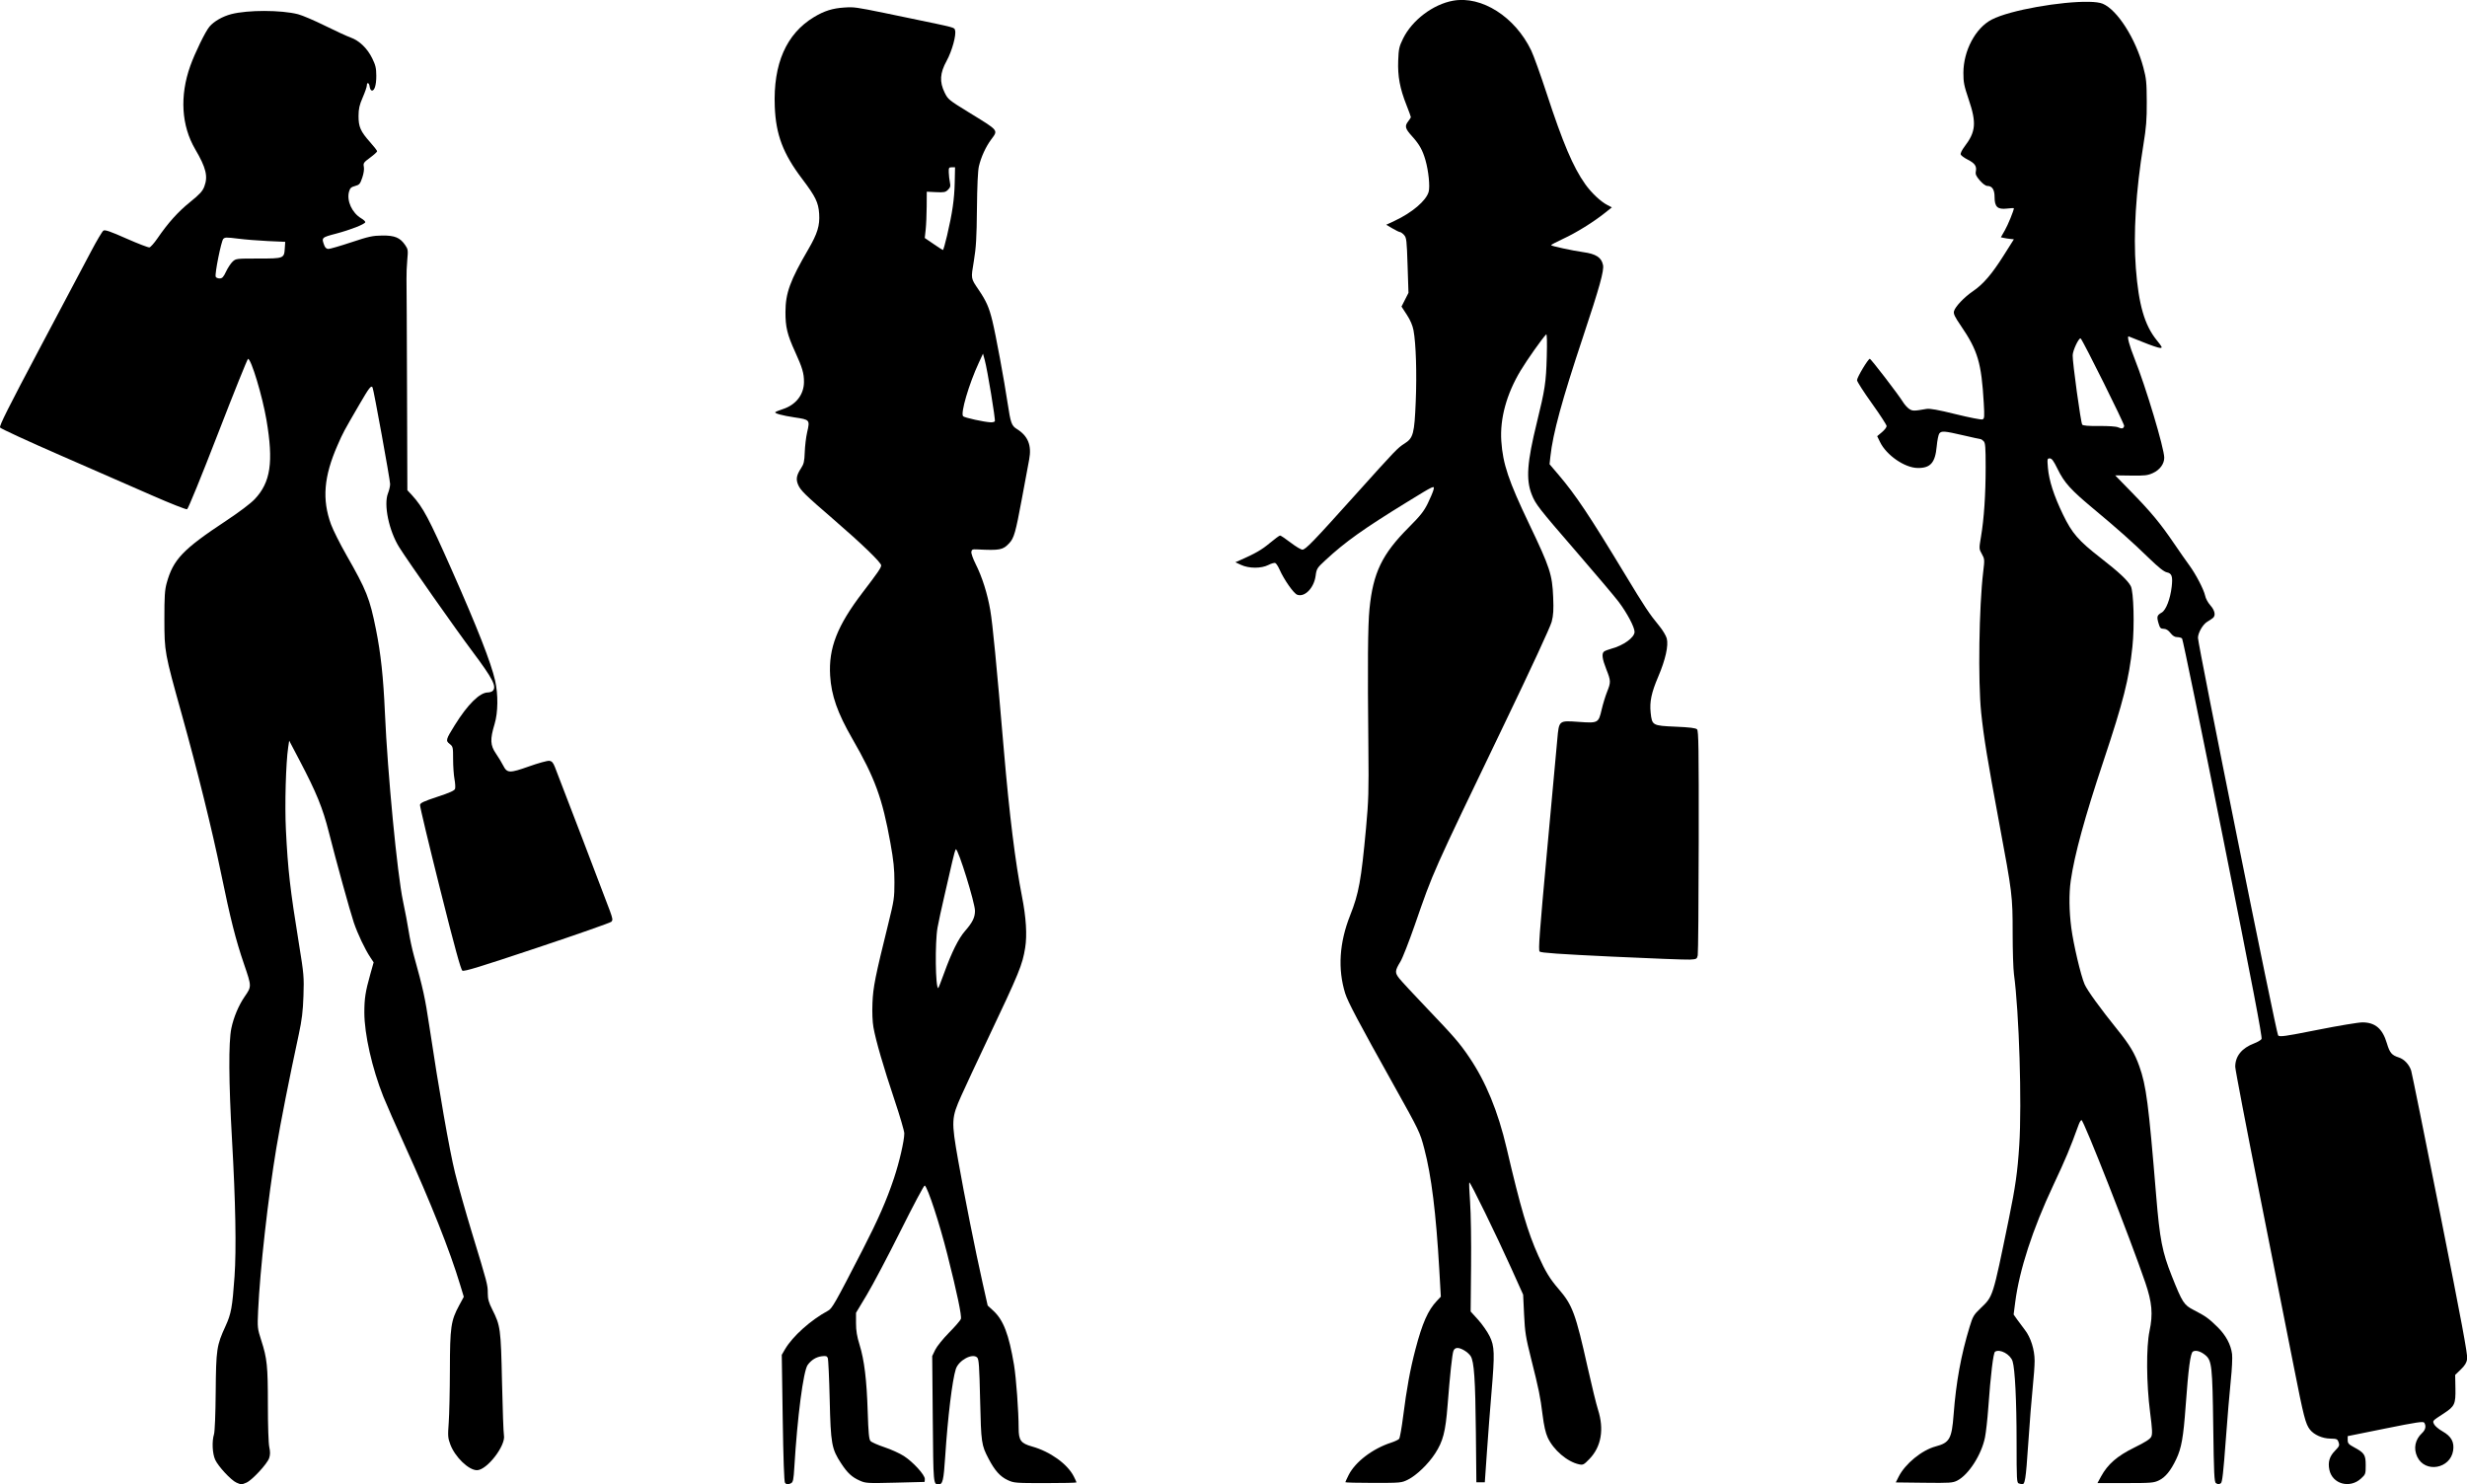 <?xml version="1.0" encoding="UTF-8" standalone="no"?>
<!-- Created with Inkscape (http://www.inkscape.org/) -->

<svg
   width="88.363mm"
   height="53.172mm"
   viewBox="0 0 88.363 53.172"
   version="1.1"
   id="svg1847"
   xml:space="preserve"
   inkscape:version="1.2 (dc2aedaf03, 2022-05-15)"
   sodipodi:docname="Shopping women silhouettes.svg"
   xmlns:inkscape="http://www.inkscape.org/namespaces/inkscape"
   xmlns:sodipodi="http://sodipodi.sourceforge.net/DTD/sodipodi-0.dtd"
   xmlns="http://www.w3.org/2000/svg"
   xmlns:svg="http://www.w3.org/2000/svg"
   xmlns:rdf="http://www.w3.org/1999/02/22-rdf-syntax-ns#"
   xmlns:cc="http://creativecommons.org/ns#"
   xmlns:dc="http://purl.org/dc/elements/1.1/"><title
     id="title1889">Shopping women silhouettes</title><sodipodi:namedview
     id="namedview1849"
     pagecolor="#ffffff"
     bordercolor="#000000"
     borderopacity="0.25"
     inkscape:showpageshadow="2"
     inkscape:pageopacity="0.0"
     inkscape:pagecheckerboard="0"
     inkscape:deskcolor="#d1d1d1"
     inkscape:document-units="mm"
     showgrid="false"
     showguides="false"
     inkscape:zoom="0.51276154"
     inkscape:cx="633.82289"
     inkscape:cy="364.69194"
     inkscape:window-width="1920"
     inkscape:window-height="1017"
     inkscape:window-x="1912"
     inkscape:window-y="-8"
     inkscape:window-maximized="1"
     inkscape:current-layer="layer1" /><defs
     id="defs1844" /><g
     inkscape:label="Lager 1"
     inkscape:groupmode="layer"
     id="layer1"
     transform="translate(-9.333,-60.406)"><path
       id="path1863"
       style="fill:#000000;stroke-width:0.046"
       d="m 18.808,60.798 c -0.449,-6.29e-4 -0.896,0.038 -1.191,0.114 -0.316,0.083 -0.621,0.258 -0.783,0.45 -0.146,0.173 -0.52,0.941 -0.686,1.407 -0.383,1.075 -0.319,2.138 0.178,2.985 0.389,0.663 0.464,0.971 0.324,1.337 -0.064,0.166 -0.163,0.274 -0.506,0.551 -0.431,0.347 -0.789,0.744 -1.174,1.306 -0.115,0.168 -0.244,0.312 -0.285,0.32 -0.041,0.008 -0.412,-0.135 -0.824,-0.317 -0.57,-0.253 -0.766,-0.321 -0.823,-0.285 -0.041,0.026 -0.237,0.355 -0.436,0.732 -0.199,0.377 -1.025,1.938 -1.837,3.468 -1.134,2.139 -1.465,2.799 -1.43,2.855 0.025,0.04 0.996,0.488 2.159,0.995 1.163,0.507 2.645,1.155 3.293,1.44 0.649,0.285 1.21,0.506 1.247,0.492 0.039,-0.015 0.509,-1.168 1.105,-2.706 0.57,-1.474 1.056,-2.681 1.078,-2.681 0.113,0 0.514,1.331 0.66,2.187 0.257,1.514 0.15,2.234 -0.42,2.838 -0.147,0.156 -0.555,0.463 -1.027,0.776 -1.552,1.026 -1.894,1.385 -2.128,2.235 -0.067,0.245 -0.082,0.478 -0.081,1.289 0.002,1.176 0.005,1.194 0.622,3.408 0.564,2.023 1.087,4.136 1.401,5.664 0.344,1.673 0.529,2.405 0.83,3.286 0.275,0.806 0.275,0.795 0.02,1.165 -0.214,0.312 -0.394,0.74 -0.475,1.134 -0.103,0.497 -0.094,1.922 0.023,3.972 0.129,2.248 0.16,3.944 0.091,4.921 -0.078,1.103 -0.12,1.332 -0.325,1.779 -0.315,0.686 -0.336,0.824 -0.349,2.349 -0.007,0.811 -0.032,1.423 -0.061,1.519 -0.079,0.256 -0.059,0.689 0.042,0.912 0.108,0.239 0.569,0.735 0.76,0.82 0.175,0.077 0.18,0.077 0.358,0.002 0.201,-0.085 0.747,-0.673 0.815,-0.878 0.041,-0.124 0.042,-0.226 0.005,-0.398 -0.029,-0.134 -0.05,-0.769 -0.05,-1.508 -3.78e-4,-1.398 -0.027,-1.661 -0.237,-2.312 -0.137,-0.426 -0.14,-0.454 -0.113,-1.059 0.067,-1.467 0.357,-4.056 0.653,-5.834 0.156,-0.934 0.461,-2.48 0.803,-4.067 0.112,-0.522 0.149,-0.824 0.168,-1.382 0.023,-0.677 0.015,-0.774 -0.162,-1.865 -0.317,-1.957 -0.395,-2.639 -0.467,-4.087 -0.044,-0.883 -0.002,-2.405 0.083,-2.959 l 0.035,-0.23 0.375,0.714 c 0.602,1.147 0.829,1.703 1.05,2.582 0.248,0.984 0.761,2.842 0.89,3.22 0.14,0.411 0.397,0.954 0.594,1.25 l 0.116,0.175 -0.12,0.427 c -0.174,0.617 -0.213,0.868 -0.213,1.369 0,0.775 0.278,2.006 0.682,3.018 0.101,0.253 0.447,1.041 0.769,1.75 0.94,2.069 1.605,3.745 1.981,4.988 l 0.13,0.429 -0.168,0.311 c -0.294,0.545 -0.327,0.771 -0.33,2.308 -0.002,0.747 -0.021,1.597 -0.042,1.888 -0.035,0.483 -0.03,0.552 0.059,0.787 0.171,0.45 0.656,0.917 0.953,0.917 0.357,0 1.041,-0.887 0.966,-1.253 -0.017,-0.083 -0.048,-0.939 -0.069,-1.901 -0.042,-1.926 -0.055,-2.018 -0.352,-2.609 -0.125,-0.249 -0.158,-0.368 -0.158,-0.58 0,-0.298 -0.01,-0.335 -0.57,-2.172 -0.219,-0.72 -0.491,-1.683 -0.604,-2.141 -0.199,-0.806 -0.578,-2.973 -0.92,-5.254 -0.152,-1.015 -0.219,-1.32 -0.555,-2.533 -0.063,-0.228 -0.145,-0.611 -0.182,-0.852 -0.037,-0.241 -0.129,-0.729 -0.205,-1.086 -0.206,-0.968 -0.554,-4.588 -0.648,-6.743 -0.056,-1.277 -0.147,-2.124 -0.321,-2.993 -0.225,-1.121 -0.334,-1.394 -1.065,-2.676 -0.226,-0.396 -0.471,-0.886 -0.546,-1.09 -0.324,-0.888 -0.257,-1.712 0.232,-2.826 0.204,-0.467 0.214,-0.485 0.778,-1.455 0.359,-0.618 0.427,-0.706 0.479,-0.622 0.038,0.061 0.629,3.315 0.629,3.461 0,0.078 -0.034,0.226 -0.076,0.33 -0.163,0.408 0.035,1.353 0.408,1.944 0.333,0.527 2.006,2.909 2.61,3.715 0.736,0.982 0.884,1.269 0.732,1.42 -0.03,0.03 -0.108,0.055 -0.173,0.056 -0.291,5.9e-4 -0.725,0.43 -1.187,1.174 -0.321,0.516 -0.331,0.553 -0.179,0.672 0.115,0.091 0.121,0.114 0.121,0.544 0,0.247 0.022,0.567 0.049,0.712 0.027,0.145 0.036,0.302 0.021,0.35 -0.02,0.064 -0.19,0.14 -0.636,0.287 -0.49,0.162 -0.611,0.218 -0.62,0.292 -0.006,0.05 0.315,1.395 0.714,2.988 0.53,2.115 0.747,2.91 0.804,2.946 0.062,0.039 0.632,-0.136 2.671,-0.817 1.426,-0.476 2.624,-0.896 2.662,-0.933 0.061,-0.059 0.055,-0.104 -0.052,-0.399 -0.127,-0.347 -1.823,-4.785 -1.967,-5.145 -0.065,-0.163 -0.108,-0.21 -0.203,-0.222 -0.066,-0.008 -0.392,0.082 -0.724,0.2 -0.702,0.249 -0.783,0.246 -0.927,-0.035 -0.054,-0.106 -0.168,-0.295 -0.254,-0.419 -0.209,-0.303 -0.219,-0.512 -0.051,-1.068 0.124,-0.413 0.131,-1.055 0.017,-1.556 -0.148,-0.647 -0.633,-1.884 -1.555,-3.966 -0.819,-1.848 -1.021,-2.229 -1.419,-2.669 L 23.924,77.966 23.912,74.347 c -0.006,-1.991 -0.015,-3.765 -0.019,-3.942 -0.004,-0.177 0.009,-0.488 0.028,-0.691 0.032,-0.342 0.027,-0.38 -0.074,-0.527 -0.185,-0.27 -0.372,-0.348 -0.822,-0.344 -0.342,0.004 -0.483,0.034 -1.109,0.242 -0.394,0.131 -0.763,0.238 -0.818,0.238 -0.067,0 -0.117,-0.041 -0.148,-0.123 -0.107,-0.283 -0.103,-0.287 0.418,-0.424 0.514,-0.136 1.023,-0.334 1.048,-0.409 0.008,-0.025 -0.055,-0.087 -0.142,-0.138 -0.331,-0.195 -0.53,-0.628 -0.44,-0.956 0.036,-0.129 0.074,-0.166 0.216,-0.204 0.155,-0.042 0.181,-0.072 0.258,-0.297 0.052,-0.153 0.074,-0.306 0.057,-0.392 -0.026,-0.129 -0.008,-0.156 0.224,-0.327 0.139,-0.102 0.252,-0.205 0.252,-0.229 0,-0.024 -0.112,-0.168 -0.248,-0.321 -0.347,-0.389 -0.42,-0.555 -0.418,-0.946 0.002,-0.258 0.032,-0.39 0.15,-0.661 0.081,-0.186 0.147,-0.378 0.147,-0.426 0,-0.134 0.084,-0.104 0.101,0.036 0.008,0.068 0.039,0.131 0.069,0.141 0.1,0.033 0.171,-0.19 0.169,-0.527 -0.002,-0.277 -0.026,-0.38 -0.147,-0.627 -0.176,-0.357 -0.463,-0.633 -0.77,-0.742 -0.125,-0.044 -0.538,-0.234 -0.918,-0.422 -0.38,-0.188 -0.815,-0.374 -0.967,-0.413 -0.302,-0.078 -0.753,-0.117 -1.202,-0.118 z m -1.341,8.12 c 0.074,-0.002 0.189,0.011 0.386,0.036 0.249,0.032 0.732,0.071 1.074,0.087 l 0.622,0.028 -0.015,0.23 c -0.024,0.365 -0.032,0.368 -0.95,0.368 -0.785,0 -0.803,0.002 -0.92,0.112 -0.066,0.062 -0.172,0.222 -0.235,0.357 -0.094,0.199 -0.137,0.244 -0.231,0.244 -0.063,0 -0.126,-0.027 -0.139,-0.061 -0.039,-0.102 0.198,-1.281 0.272,-1.356 0.03,-0.03 0.062,-0.045 0.136,-0.047 z" /><path
       style="fill:#000000;stroke-width:0.046"
       d="m 57.518,113.507 c 0,-0.013 0.055,-0.132 0.121,-0.264 0.24,-0.473 0.857,-0.943 1.521,-1.159 0.131,-0.043 0.26,-0.104 0.287,-0.136 0.027,-0.032 0.091,-0.389 0.142,-0.792 0.13,-1.018 0.252,-1.688 0.442,-2.413 0.247,-0.943 0.449,-1.401 0.769,-1.739 l 0.141,-0.149 -0.056,-0.98 c -0.115,-2.011 -0.282,-3.354 -0.536,-4.318 -0.159,-0.602 -0.166,-0.617 -1.107,-2.303 -1.248,-2.234 -1.631,-2.959 -1.726,-3.262 -0.272,-0.875 -0.212,-1.816 0.178,-2.8 0.31,-0.782 0.394,-1.245 0.568,-3.125 0.09,-0.975 0.1,-1.315 0.084,-2.878 -0.031,-2.993 -0.02,-4.373 0.04,-4.974 0.129,-1.295 0.45,-1.959 1.409,-2.92 0.414,-0.415 0.541,-0.576 0.679,-0.858 0.093,-0.191 0.184,-0.407 0.203,-0.48 0.044,-0.176 0.051,-0.179 -0.961,0.443 -1.552,0.954 -2.196,1.413 -2.906,2.071 -0.304,0.281 -0.319,0.305 -0.354,0.564 -0.059,0.435 -0.393,0.776 -0.661,0.674 -0.127,-0.048 -0.472,-0.541 -0.632,-0.904 -0.051,-0.115 -0.12,-0.219 -0.153,-0.232 -0.034,-0.013 -0.145,0.019 -0.248,0.072 -0.253,0.129 -0.691,0.128 -0.973,-0.002 l -0.207,-0.096 0.161,-0.071 c 0.559,-0.246 0.78,-0.374 1.069,-0.615 0.178,-0.149 0.345,-0.272 0.371,-0.272 0.026,0 0.196,0.114 0.377,0.253 0.182,0.139 0.371,0.253 0.421,0.253 0.115,0 0.37,-0.263 1.908,-1.975 1.446,-1.609 1.505,-1.67 1.755,-1.828 0.31,-0.196 0.351,-0.352 0.398,-1.495 0.042,-1.013 0.009,-2.082 -0.079,-2.556 -0.033,-0.177 -0.114,-0.367 -0.24,-0.56 l -0.191,-0.293 0.125,-0.246 0.125,-0.246 -0.032,-0.984 c -0.029,-0.903 -0.039,-0.992 -0.126,-1.088 -0.052,-0.057 -0.117,-0.104 -0.144,-0.104 -0.027,-4.17e-4 -0.15,-0.06 -0.272,-0.132 l -0.223,-0.131 0.3,-0.14 c 0.632,-0.296 1.132,-0.723 1.22,-1.041 0.052,-0.189 -0.004,-0.747 -0.114,-1.132 -0.103,-0.36 -0.219,-0.567 -0.479,-0.855 -0.252,-0.278 -0.274,-0.366 -0.137,-0.54 0.051,-0.064 0.092,-0.132 0.092,-0.15 0,-0.018 -0.071,-0.212 -0.157,-0.43 -0.236,-0.595 -0.317,-1.031 -0.296,-1.588 0.016,-0.424 0.033,-0.505 0.174,-0.792 0.322,-0.66 1.075,-1.23 1.794,-1.358 1.023,-0.183 2.215,0.576 2.795,1.78 0.087,0.18 0.335,0.871 0.553,1.536 0.582,1.779 0.949,2.645 1.382,3.255 0.221,0.312 0.556,0.627 0.798,0.751 l 0.157,0.081 -0.249,0.199 c -0.411,0.328 -1.028,0.711 -1.492,0.925 -0.24,0.111 -0.437,0.215 -0.437,0.231 -6.96e-4,0.029 0.776,0.197 1.151,0.249 0.458,0.063 0.653,0.189 0.71,0.461 0.042,0.2 -0.123,0.792 -0.713,2.565 -0.758,2.277 -1.083,3.468 -1.172,4.295 l -0.03,0.276 0.327,0.384 c 0.61,0.717 1.1,1.451 2.372,3.554 0.72,1.191 0.876,1.425 1.231,1.856 0.121,0.147 0.242,0.348 0.268,0.446 0.068,0.252 -0.046,0.763 -0.305,1.369 -0.245,0.574 -0.313,0.898 -0.272,1.289 0.049,0.46 0.063,0.468 0.891,0.504 0.514,0.022 0.724,0.048 0.771,0.096 0.055,0.055 0.064,0.667 0.06,4.011 -0.003,2.17 -0.019,4.008 -0.035,4.084 -0.028,0.131 -0.043,0.139 -0.281,0.152 -0.138,0.008 -1.392,-0.04 -2.786,-0.106 -1.895,-0.09 -2.55,-0.136 -2.596,-0.181 -0.051,-0.05 -0.007,-0.646 0.263,-3.578 0.179,-1.935 0.345,-3.743 0.369,-4.02 0.061,-0.688 0.052,-0.68 0.764,-0.63 0.7,0.05 0.712,0.043 0.825,-0.44 0.046,-0.199 0.134,-0.485 0.194,-0.635 0.139,-0.347 0.138,-0.392 -0.027,-0.809 -0.148,-0.375 -0.172,-0.561 -0.082,-0.635 0.032,-0.026 0.151,-0.072 0.265,-0.103 0.435,-0.116 0.829,-0.403 0.829,-0.603 0,-0.169 -0.268,-0.675 -0.57,-1.076 -0.134,-0.178 -0.809,-0.977 -1.499,-1.775 -1.376,-1.59 -1.477,-1.72 -1.615,-2.071 -0.211,-0.536 -0.167,-1.149 0.185,-2.579 0.29,-1.178 0.329,-1.439 0.354,-2.349 0.015,-0.542 0.007,-0.835 -0.021,-0.806 -0.157,0.164 -0.678,0.903 -0.917,1.299 -0.502,0.835 -0.744,1.719 -0.69,2.523 0.055,0.818 0.257,1.421 1.001,2.978 0.744,1.558 0.823,1.799 0.857,2.617 0.019,0.45 0.007,0.641 -0.053,0.875 -0.046,0.179 -0.725,1.647 -1.694,3.661 -2.636,5.482 -2.528,5.241 -3.211,7.207 -0.207,0.595 -0.437,1.182 -0.511,1.304 -0.203,0.334 -0.208,0.4 -0.042,0.609 0.079,0.1 0.521,0.577 0.981,1.058 0.988,1.035 1.178,1.254 1.524,1.765 0.594,0.876 1.03,1.938 1.338,3.253 0.503,2.153 0.756,3.011 1.136,3.856 0.258,0.574 0.415,0.83 0.736,1.202 0.487,0.565 0.601,0.874 1.031,2.801 0.143,0.642 0.31,1.323 0.371,1.513 0.224,0.702 0.116,1.324 -0.304,1.76 -0.203,0.211 -0.233,0.226 -0.374,0.196 -0.423,-0.09 -0.919,-0.514 -1.125,-0.962 -0.076,-0.165 -0.135,-0.428 -0.182,-0.804 -0.082,-0.662 -0.132,-0.907 -0.415,-2.033 -0.189,-0.753 -0.218,-0.935 -0.248,-1.566 l -0.034,-0.714 -0.425,-0.944 c -0.533,-1.184 -1.472,-3.107 -1.503,-3.077 -0.013,0.013 0,0.332 0.028,0.709 0.028,0.381 0.044,1.406 0.035,2.301 l -0.015,1.615 0.267,0.295 c 0.147,0.162 0.332,0.428 0.412,0.589 0.179,0.364 0.187,0.609 0.066,2.034 -0.047,0.545 -0.119,1.487 -0.161,2.095 l -0.077,1.105 h -0.151 -0.151 l -0.018,-1.796 c -0.019,-1.881 -0.063,-2.536 -0.187,-2.724 -0.093,-0.142 -0.336,-0.292 -0.473,-0.292 -0.067,0 -0.119,0.038 -0.143,0.103 -0.046,0.122 -0.122,0.828 -0.211,1.961 -0.074,0.94 -0.162,1.278 -0.444,1.714 -0.243,0.377 -0.669,0.787 -0.973,0.938 -0.233,0.116 -0.256,0.118 -1.241,0.118 -0.552,0 -1.004,-0.011 -1.004,-0.025 z"
       id="path1881" /><path
       id="path1877"
       style="fill:#000000;stroke-width:0.046"
       d="m 84.149,60.471 c -0.963,-0.019 -2.809,0.291 -3.476,0.636 -0.58,0.3 -1.013,1.113 -1.015,1.907 -0.001,0.34 0.024,0.466 0.189,0.953 0.285,0.84 0.257,1.158 -0.147,1.688 -0.096,0.126 -0.154,0.246 -0.138,0.286 0.015,0.039 0.127,0.121 0.25,0.183 0.255,0.129 0.328,0.235 0.292,0.42 -0.021,0.104 0.008,0.17 0.142,0.326 0.098,0.114 0.208,0.196 0.264,0.196 0.178,0 0.265,0.131 0.265,0.399 0,0.353 0.107,0.452 0.443,0.413 0.136,-0.016 0.248,-0.022 0.248,-0.013 0,0.079 -0.211,0.596 -0.324,0.793 l -0.142,0.248 0.106,0.023 c 0.058,0.013 0.163,0.029 0.233,0.036 l 0.127,0.013 -0.37,0.586 c -0.423,0.669 -0.731,1.027 -1.1,1.277 -0.311,0.212 -0.634,0.553 -0.675,0.713 -0.024,0.095 0.025,0.197 0.246,0.521 0.607,0.888 0.737,1.328 0.82,2.762 0.029,0.507 0.025,0.566 -0.046,0.593 -0.043,0.017 -0.475,-0.068 -0.958,-0.187 -0.629,-0.156 -0.927,-0.209 -1.045,-0.189 -0.452,0.079 -0.501,0.079 -0.619,0.002 -0.066,-0.043 -0.164,-0.151 -0.219,-0.24 -0.175,-0.283 -1.152,-1.556 -1.194,-1.556 -0.061,0 -0.458,0.663 -0.458,0.765 0,0.049 0.238,0.421 0.53,0.828 0.291,0.407 0.53,0.774 0.53,0.817 4e-6,0.043 -0.076,0.141 -0.169,0.219 l -0.169,0.142 0.102,0.21 c 0.228,0.471 0.881,0.922 1.345,0.929 0.461,0.007 0.631,-0.186 0.685,-0.774 0.02,-0.216 0.062,-0.424 0.094,-0.463 0.081,-0.097 0.175,-0.09 0.856,0.067 0.328,0.076 0.61,0.138 0.627,0.138 0.017,3.07e-4 0.064,0.033 0.104,0.073 0.061,0.061 0.072,0.212 0.072,0.937 0,0.969 -0.058,1.839 -0.167,2.486 -0.072,0.429 -0.072,0.435 0.031,0.617 0.099,0.176 0.101,0.202 0.05,0.626 -0.152,1.253 -0.191,3.929 -0.074,5.06 0.091,0.875 0.223,1.686 0.646,3.955 0.47,2.522 0.48,2.603 0.481,3.938 4.64e-4,0.625 0.021,1.288 0.047,1.474 0.184,1.352 0.286,4.625 0.19,6.117 -0.062,0.972 -0.136,1.491 -0.378,2.671 -0.58,2.82 -0.555,2.742 -1.01,3.179 -0.241,0.231 -0.277,0.291 -0.388,0.657 -0.31,1.015 -0.488,1.99 -0.576,3.156 -0.065,0.861 -0.146,1.004 -0.641,1.135 -0.495,0.131 -1.094,0.621 -1.328,1.087 l -0.102,0.203 1.012,0.012 c 0.932,0.011 1.026,0.005 1.191,-0.079 0.406,-0.207 0.868,-0.927 0.992,-1.545 0.036,-0.177 0.089,-0.654 0.118,-1.059 0.086,-1.196 0.18,-1.972 0.243,-2.012 0.174,-0.11 0.547,0.093 0.627,0.341 0.087,0.271 0.144,1.412 0.144,2.899 1.73e-4,1.35 0.006,1.46 0.081,1.48 0.044,0.011 0.091,0.023 0.104,0.026 0.117,0.024 0.144,-0.143 0.232,-1.448 0.051,-0.758 0.123,-1.666 0.161,-2.018 0.038,-0.352 0.068,-0.779 0.068,-0.951 0,-0.398 -0.137,-0.835 -0.345,-1.104 -0.088,-0.114 -0.216,-0.286 -0.284,-0.382 l -0.123,-0.175 0.058,-0.447 c 0.15,-1.156 0.622,-2.606 1.358,-4.173 0.453,-0.965 0.602,-1.321 0.915,-2.184 0.031,-0.085 0.076,-0.157 0.1,-0.161 0.075,-0.012 1.757,4.271 2.285,5.819 0.244,0.715 0.28,1.129 0.152,1.735 -0.122,0.576 -0.113,1.887 0.02,2.913 0.08,0.615 0.087,0.779 0.042,0.875 -0.041,0.086 -0.209,0.194 -0.609,0.39 -0.613,0.302 -0.948,0.593 -1.189,1.034 l -0.129,0.237 h 1.001 c 0.928,0 1.016,-0.007 1.204,-0.098 0.229,-0.111 0.42,-0.346 0.616,-0.758 0.188,-0.396 0.256,-0.776 0.338,-1.907 0.099,-1.359 0.17,-1.892 0.26,-1.948 0.099,-0.062 0.282,-0.009 0.448,0.13 0.229,0.193 0.251,0.389 0.28,2.568 0.023,1.682 0.037,1.977 0.096,2.014 0.085,0.054 0.099,0.054 0.179,0.003 0.048,-0.03 0.09,-0.404 0.171,-1.508 0.059,-0.807 0.142,-1.788 0.183,-2.18 0.042,-0.394 0.062,-0.815 0.045,-0.941 -0.045,-0.342 -0.222,-0.67 -0.52,-0.964 -0.312,-0.308 -0.432,-0.394 -0.851,-0.609 -0.354,-0.182 -0.406,-0.261 -0.787,-1.218 -0.343,-0.86 -0.431,-1.314 -0.56,-2.878 -0.273,-3.307 -0.356,-3.942 -0.604,-4.639 -0.166,-0.466 -0.343,-0.761 -0.776,-1.299 -0.618,-0.766 -1.09,-1.418 -1.185,-1.638 -0.135,-0.313 -0.398,-1.43 -0.475,-2.017 -0.079,-0.601 -0.086,-1.229 -0.02,-1.69 0.135,-0.934 0.501,-2.275 1.171,-4.283 0.714,-2.142 0.915,-2.933 1.038,-4.099 0.079,-0.742 0.045,-1.983 -0.06,-2.175 -0.113,-0.207 -0.423,-0.497 -1.077,-1.006 -0.798,-0.621 -1.024,-0.882 -1.35,-1.556 -0.326,-0.676 -0.5,-1.215 -0.539,-1.67 -0.027,-0.322 -0.024,-0.34 0.066,-0.34 0.073,0 0.137,0.087 0.28,0.38 0.24,0.492 0.469,0.746 1.29,1.429 0.848,0.706 1.372,1.171 1.99,1.771 0.341,0.33 0.531,0.481 0.634,0.502 0.178,0.036 0.216,0.147 0.173,0.516 -0.05,0.437 -0.204,0.836 -0.355,0.923 -0.172,0.098 -0.186,0.146 -0.117,0.384 0.05,0.171 0.075,0.198 0.185,0.2 0.087,0.002 0.164,0.049 0.243,0.15 0.08,0.102 0.155,0.148 0.241,0.148 0.069,0 0.148,0.022 0.175,0.049 0.027,0.027 0.689,3.249 1.471,7.161 1.042,5.212 1.41,7.132 1.375,7.186 -0.026,0.041 -0.143,0.111 -0.261,0.155 -0.445,0.169 -0.679,0.456 -0.681,0.838 -5.58e-4,0.093 0.394,2.155 0.876,4.582 0.482,2.427 1.032,5.201 1.222,6.163 0.355,1.801 0.419,2.051 0.579,2.255 0.146,0.185 0.442,0.316 0.729,0.321 0.232,0.005 0.256,0.015 0.297,0.131 0.039,0.111 0.024,0.146 -0.13,0.304 -0.198,0.203 -0.258,0.405 -0.202,0.68 0.105,0.511 0.73,0.686 1.133,0.316 0.164,-0.15 0.169,-0.164 0.169,-0.479 0,-0.372 -0.045,-0.441 -0.423,-0.645 -0.189,-0.102 -0.222,-0.14 -0.222,-0.258 v -0.138 l 1.351,-0.273 c 1.135,-0.229 1.358,-0.262 1.392,-0.207 0.074,0.117 0.045,0.254 -0.077,0.368 -0.253,0.236 -0.317,0.552 -0.174,0.854 0.28,0.59 1.186,0.43 1.285,-0.226 0.046,-0.306 -0.067,-0.51 -0.38,-0.687 -0.138,-0.078 -0.274,-0.193 -0.303,-0.256 -0.058,-0.127 -0.073,-0.111 0.356,-0.391 0.382,-0.25 0.419,-0.331 0.409,-0.892 l -0.009,-0.483 0.2,-0.193 c 0.146,-0.141 0.208,-0.242 0.23,-0.377 0.023,-0.142 -0.2,-1.34 -0.964,-5.181 -0.547,-2.748 -1.016,-5.064 -1.042,-5.147 -0.07,-0.22 -0.249,-0.411 -0.445,-0.474 -0.254,-0.082 -0.323,-0.164 -0.426,-0.509 -0.155,-0.521 -0.417,-0.745 -0.873,-0.747 -0.139,-7e-4 -0.861,0.119 -1.604,0.267 -1.188,0.236 -1.359,0.26 -1.418,0.2 -0.062,-0.062 -2.874,-14.008 -2.871,-14.244 0.002,-0.178 0.176,-0.481 0.33,-0.572 0.084,-0.05 0.178,-0.113 0.21,-0.141 0.102,-0.089 0.063,-0.271 -0.097,-0.45 -0.088,-0.099 -0.168,-0.248 -0.187,-0.348 C 88.267,81.522 87.989,80.982 87.746,80.651 87.643,80.512 87.398,80.16 87.199,79.868 86.715,79.156 86.388,78.761 85.686,78.041 l -0.592,-0.607 0.568,0.008 c 0.495,0.007 0.596,-0.005 0.786,-0.092 0.246,-0.113 0.404,-0.327 0.404,-0.549 3.94e-4,-0.333 -0.66,-2.538 -1.064,-3.552 -0.186,-0.467 -0.274,-0.794 -0.213,-0.794 0.006,0 0.24,0.093 0.518,0.207 0.278,0.114 0.553,0.207 0.61,0.207 0.094,3.78e-4 0.081,-0.027 -0.126,-0.284 -0.431,-0.535 -0.642,-1.267 -0.742,-2.571 -0.094,-1.228 6.68e-4,-2.773 0.27,-4.421 0.102,-0.625 0.124,-0.899 0.121,-1.543 -0.003,-0.691 -0.017,-0.835 -0.123,-1.23 -0.277,-1.035 -0.932,-2.061 -1.454,-2.28 -0.103,-0.043 -0.278,-0.065 -0.5,-0.069 z m -0.3,12.057 c 0.005,-2.12e-4 0.009,0.002 0.012,0.005 0.099,0.109 1.568,3.064 1.555,3.129 -0.019,0.1 -0.08,0.114 -0.222,0.05 -0.067,-0.03 -0.351,-0.049 -0.676,-0.046 -0.384,0.004 -0.574,-0.012 -0.604,-0.049 -0.051,-0.065 -0.35,-2.236 -0.342,-2.485 0.005,-0.173 0.207,-0.601 0.277,-0.604 z" /><path
       id="path1869"
       style="fill:#000000;stroke-width:0.046"
       d="m 39.824,60.667 c -0.083,-0.002 -0.155,0.003 -0.254,0.009 -0.418,0.027 -0.716,0.121 -1.083,0.343 -0.991,0.598 -1.463,1.675 -1.403,3.202 0.039,1.011 0.295,1.686 0.98,2.592 0.48,0.634 0.583,0.846 0.61,1.25 0.028,0.421 -0.061,0.711 -0.389,1.274 -0.652,1.118 -0.816,1.566 -0.818,2.242 -0.002,0.544 0.064,0.813 0.344,1.428 0.261,0.571 0.32,0.772 0.319,1.082 -0.002,0.452 -0.288,0.82 -0.757,0.972 -0.127,0.041 -0.248,0.09 -0.269,0.109 -0.046,0.042 0.253,0.123 0.682,0.187 0.558,0.083 0.561,0.086 0.457,0.537 -0.039,0.168 -0.077,0.485 -0.085,0.705 -0.012,0.336 -0.033,0.428 -0.133,0.58 -0.162,0.248 -0.189,0.391 -0.108,0.584 0.087,0.209 0.238,0.357 1.275,1.252 1.009,0.871 1.703,1.541 1.703,1.645 0,0.082 -0.115,0.25 -0.668,0.974 -0.909,1.191 -1.22,1.989 -1.16,2.976 0.043,0.709 0.264,1.339 0.798,2.265 0.808,1.402 1.073,2.13 1.36,3.725 0.114,0.631 0.145,0.936 0.145,1.405 2.67e-4,0.559 -0.014,0.657 -0.216,1.474 -0.474,1.918 -0.547,2.28 -0.571,2.852 -0.014,0.34 -7.86e-4,0.673 0.035,0.875 0.083,0.471 0.358,1.418 0.757,2.61 0.192,0.572 0.348,1.108 0.348,1.19 0,0.262 -0.178,1.033 -0.372,1.613 -0.262,0.784 -0.57,1.485 -1.121,2.557 -0.989,1.922 -1.092,2.103 -1.238,2.182 -0.62,0.334 -1.268,0.915 -1.54,1.378 l -0.118,0.202 0.034,2.264 c 0.022,1.451 0.051,2.284 0.082,2.321 0.058,0.069 0.107,0.072 0.219,0.013 0.07,-0.038 0.089,-0.128 0.115,-0.564 0.108,-1.805 0.323,-3.458 0.478,-3.671 0.13,-0.178 0.3,-0.284 0.499,-0.311 0.151,-0.02 0.192,-0.009 0.221,0.061 0.02,0.047 0.051,0.718 0.069,1.49 0.037,1.586 0.069,1.765 0.408,2.283 0.227,0.347 0.388,0.496 0.668,0.62 0.214,0.095 0.27,0.098 1.266,0.074 0.574,-0.014 1.048,-0.026 1.054,-0.027 0.006,-7.8e-4 0.011,-0.05 0.011,-0.108 0,-0.147 -0.422,-0.608 -0.75,-0.82 -0.147,-0.095 -0.461,-0.238 -0.698,-0.316 -0.236,-0.079 -0.46,-0.178 -0.498,-0.222 -0.053,-0.061 -0.075,-0.29 -0.099,-1.043 -0.036,-1.154 -0.122,-1.854 -0.292,-2.404 -0.094,-0.302 -0.127,-0.504 -0.127,-0.777 v -0.368 l 0.387,-0.645 c 0.213,-0.355 0.758,-1.386 1.21,-2.293 0.452,-0.907 0.841,-1.637 0.864,-1.623 0.107,0.066 0.527,1.348 0.813,2.481 0.349,1.385 0.52,2.202 0.481,2.303 -0.021,0.054 -0.212,0.275 -0.425,0.49 -0.216,0.219 -0.434,0.49 -0.494,0.614 l -0.107,0.222 0.02,2.256 c 0.021,2.353 0.019,2.339 0.207,2.341 0.149,0.002 0.182,-0.134 0.238,-0.995 0.093,-1.421 0.253,-2.736 0.38,-3.135 0.1,-0.314 0.598,-0.583 0.766,-0.414 0.061,0.061 0.077,0.297 0.105,1.514 0.036,1.549 0.046,1.619 0.303,2.111 0.222,0.424 0.413,0.638 0.682,0.764 0.225,0.105 0.274,0.109 1.35,0.109 0.614,2.4e-4 1.117,-0.011 1.117,-0.024 0,-0.014 -0.044,-0.111 -0.097,-0.215 -0.228,-0.447 -0.847,-0.891 -1.494,-1.072 -0.403,-0.113 -0.481,-0.219 -0.481,-0.659 -2.83e-4,-0.597 -0.089,-1.804 -0.166,-2.266 -0.184,-1.094 -0.379,-1.604 -0.742,-1.939 l -0.201,-0.185 -0.183,-0.815 c -0.257,-1.143 -0.649,-3.107 -0.874,-4.383 -0.25,-1.42 -0.245,-1.521 0.115,-2.325 0.147,-0.329 0.568,-1.23 0.934,-2.003 1.146,-2.416 1.25,-2.67 1.351,-3.292 0.073,-0.453 0.034,-1.081 -0.114,-1.833 -0.24,-1.222 -0.451,-2.921 -0.649,-5.238 -0.267,-3.126 -0.402,-4.52 -0.486,-5.013 -0.103,-0.602 -0.291,-1.196 -0.528,-1.667 -0.091,-0.181 -0.159,-0.373 -0.151,-0.428 0.012,-0.085 0.041,-0.098 0.198,-0.09 0.832,0.041 0.931,0.022 1.161,-0.224 0.169,-0.181 0.227,-0.383 0.449,-1.581 0.117,-0.633 0.236,-1.269 0.263,-1.414 0.096,-0.508 -0.042,-0.847 -0.445,-1.096 -0.184,-0.114 -0.22,-0.216 -0.323,-0.898 -0.126,-0.843 -0.433,-2.5 -0.551,-2.977 -0.119,-0.482 -0.216,-0.702 -0.484,-1.099 -0.294,-0.436 -0.286,-0.391 -0.178,-1.044 0.08,-0.483 0.1,-0.825 0.11,-1.869 0.008,-0.815 0.033,-1.366 0.07,-1.52 0.079,-0.335 0.243,-0.694 0.439,-0.96 0.256,-0.349 0.297,-0.299 -0.819,-0.985 -0.693,-0.426 -0.728,-0.455 -0.845,-0.693 -0.191,-0.39 -0.172,-0.7 0.069,-1.139 0.194,-0.353 0.353,-0.933 0.302,-1.096 -0.034,-0.108 0.066,-0.081 -1.611,-0.43 -1.502,-0.313 -1.856,-0.387 -2.106,-0.394 z m 3.602,5.731 h 0.115 l -0.012,0.552 c -0.013,0.593 -0.083,1.079 -0.275,1.9 -0.067,0.285 -0.133,0.516 -0.147,0.513 -0.014,-0.002 -0.167,-0.101 -0.339,-0.219 L 42.456,68.931 42.489,68.632 c 0.018,-0.165 0.034,-0.538 0.036,-0.829 l 0.003,-0.53 0.33,0.016 c 0.29,0.014 0.342,0.004 0.431,-0.086 0.084,-0.084 0.096,-0.13 0.067,-0.269 -0.019,-0.092 -0.037,-0.25 -0.04,-0.352 -0.005,-0.167 0.005,-0.184 0.11,-0.184 z m 1.116,6.677 0.063,0.23 c 0.095,0.349 0.391,2.144 0.361,2.192 -0.014,0.023 -0.082,0.04 -0.15,0.037 -0.232,-0.01 -0.933,-0.164 -0.986,-0.217 -0.101,-0.101 0.208,-1.156 0.563,-1.919 z m -0.971,17.753 c 0.088,-4.87e-4 0.684,1.921 0.684,2.204 0,0.237 -0.088,0.417 -0.353,0.72 -0.237,0.271 -0.48,0.76 -0.751,1.508 -0.108,0.298 -0.203,0.541 -0.212,0.541 -0.101,0 -0.121,-1.628 -0.026,-2.164 0.034,-0.19 0.143,-0.698 0.244,-1.128 0.101,-0.431 0.228,-0.985 0.283,-1.232 0.055,-0.247 0.114,-0.449 0.131,-0.449 z" /></g></svg>
